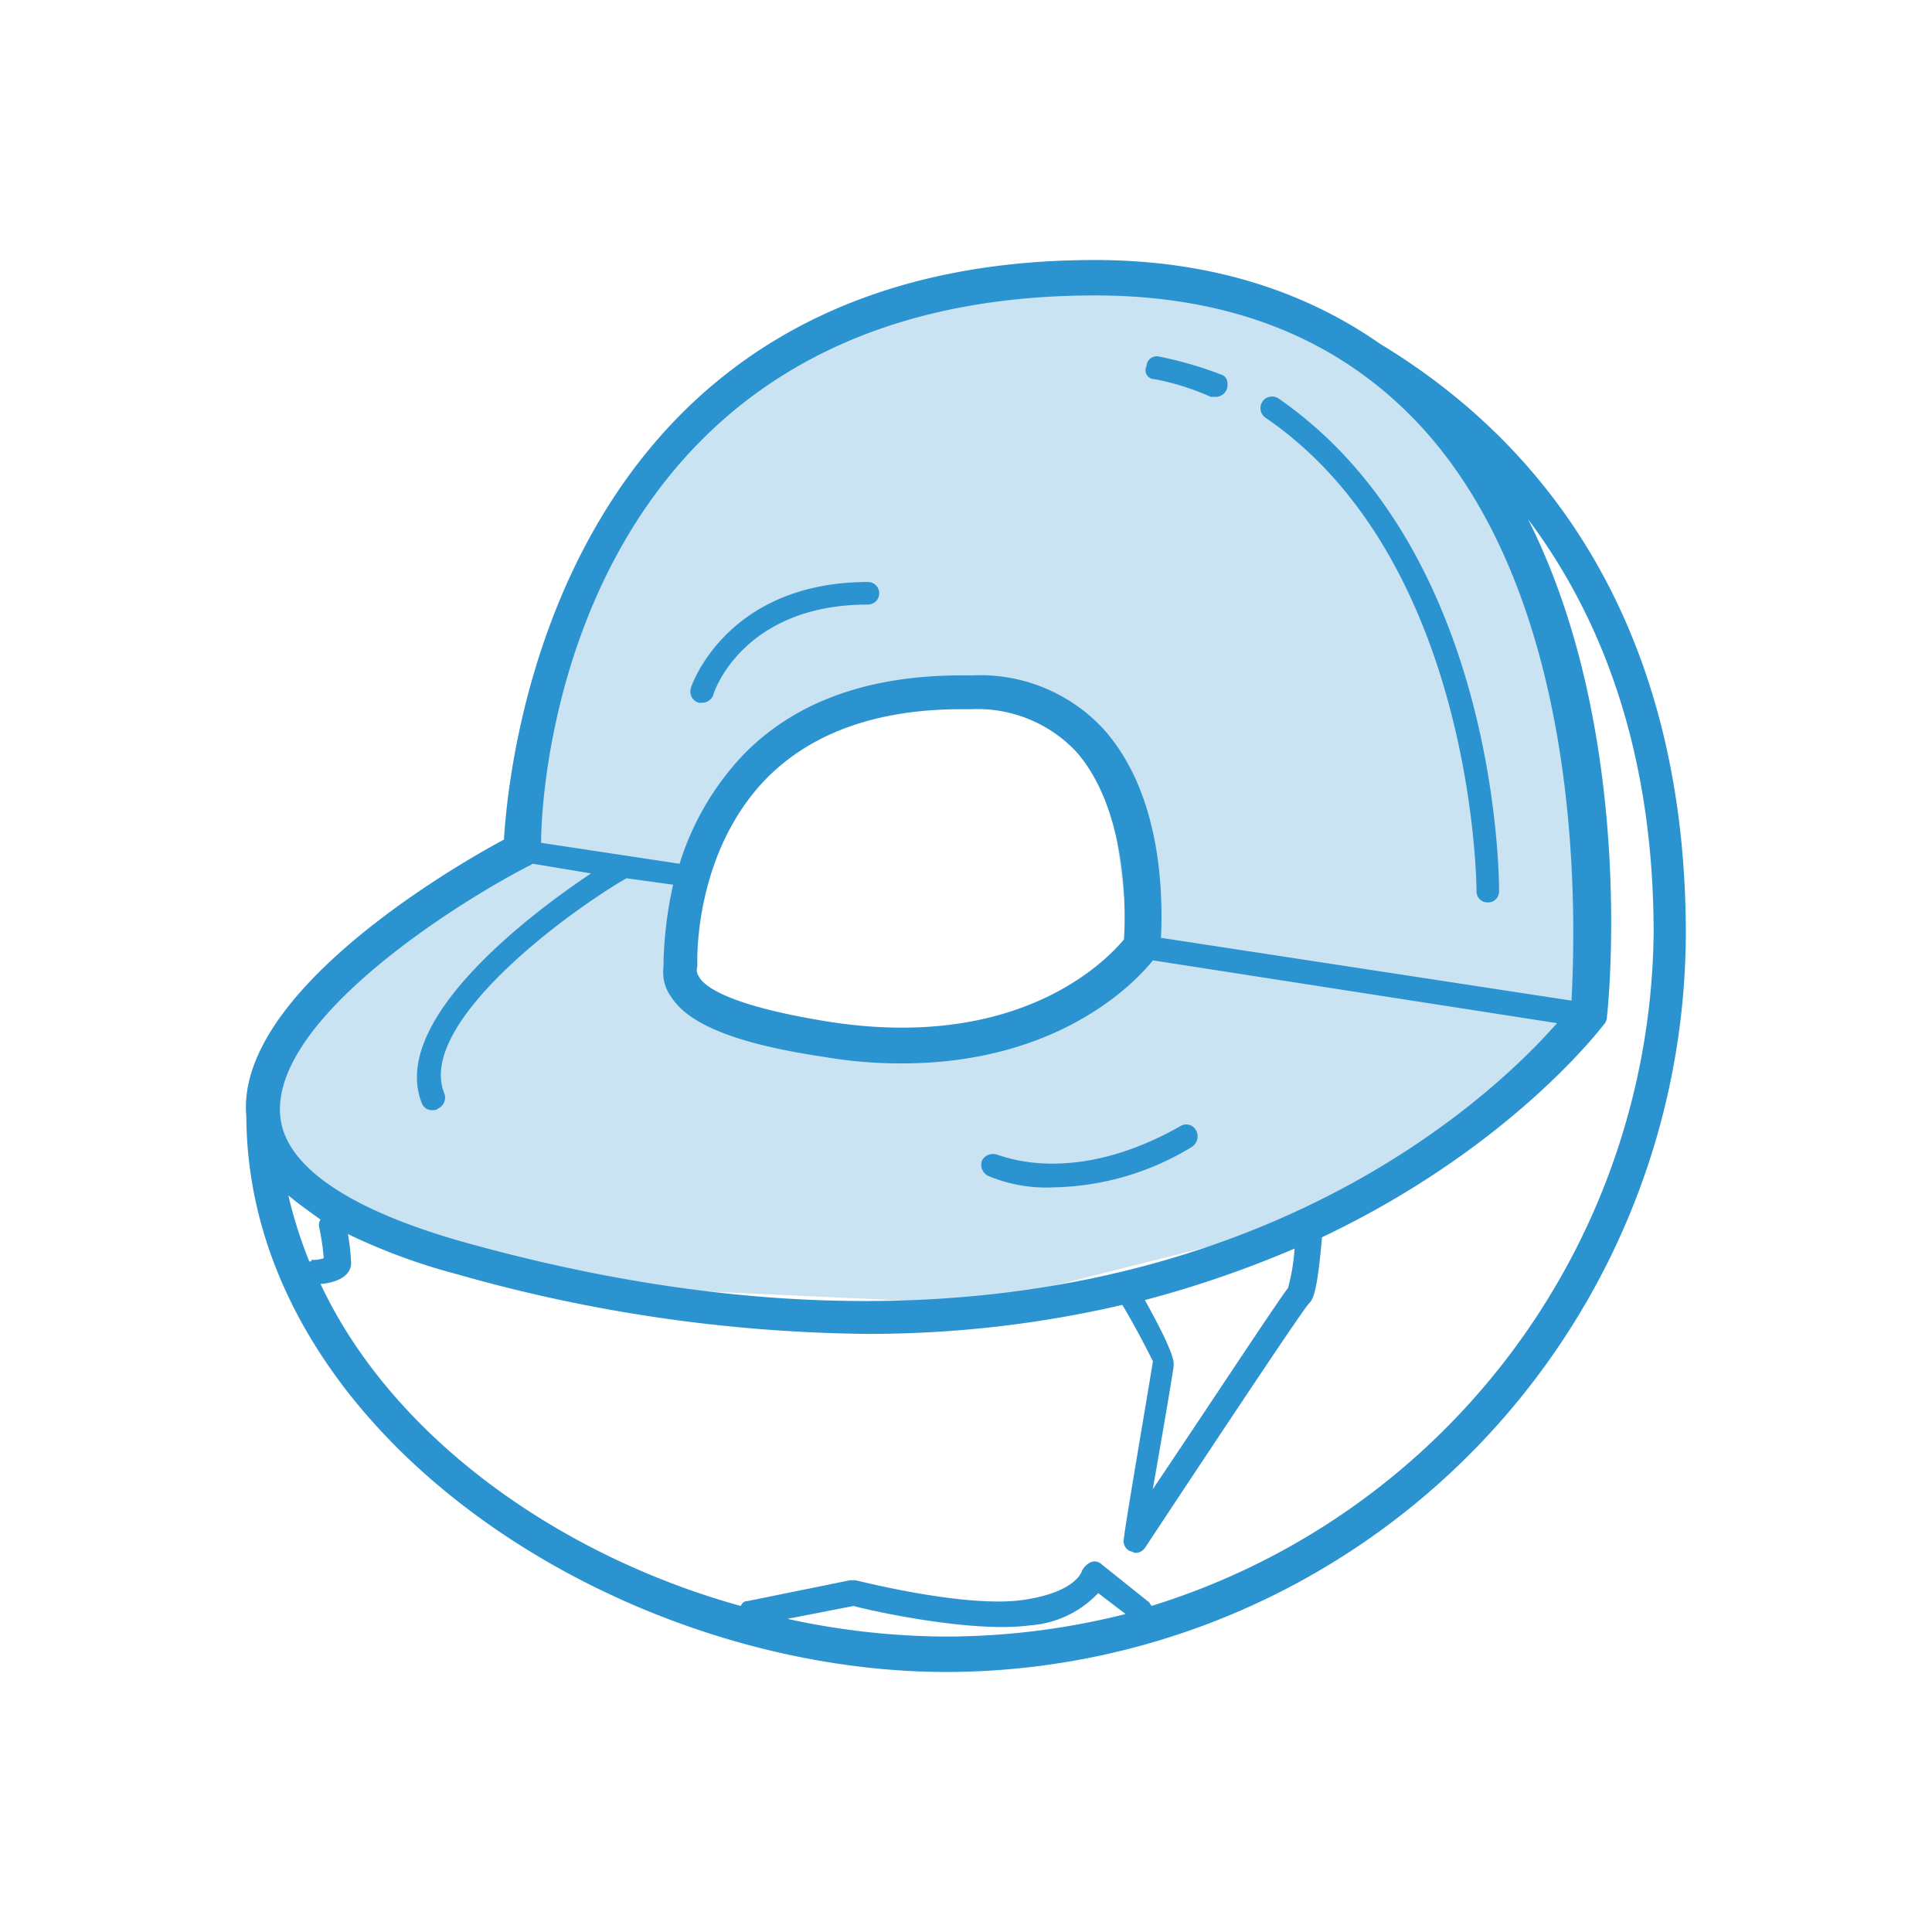 <?xml version="1.0" encoding="UTF-8"?> <svg xmlns="http://www.w3.org/2000/svg" viewBox="0 0 120 120"> <defs> <style>.a,.b{fill:#2c93d1;}.a{opacity:0.25;}</style> </defs> <title>geo</title> <path class="a" d="M97,42.22,91.57,29.06l-7.26-7.41-13.16-4.8L56.86,18.63,41.44,26.79l-7.8,13.56-1,12.3-5.9,4.09-7.63,4.44-3.43,5.44,1.76,5.18,5.22,4.45,8.85,3.4L60.93,81l20.66-5.22L95.2,66.62l3.4-3.49V52.43ZM60,65.5l-11.25-.89-7.54-4.56,4.8-13,4.81-3.4L60.41,42l8.1,3.3,1.3,10.31,1,2.79Z"></path> <path class="b" d="M85.71,21.35h0C80.91,18,75,16.15,68,16.15c-33.4,0-36.4,31.1-36.7,36-3,1.6-16.7,9.5-16,17.2.1,19.7,23,34.5,43.5,34.5A46,46,0,0,0,104.71,58C104.71,41.45,98.11,28.85,85.71,21.35Zm-17.7-3c8.6,0,15.4,2.8,20.4,8.3,10.3,11.4,9.4,31.4,9.2,35.5l-25.5-3.9c.1-2.2.2-8.8-3.6-13a10.41,10.41,0,0,0-8.1-3.3h-.7c-5.9,0-10.5,1.7-13.7,5.1a17.3,17.3,0,0,0-3.8,6.6l-8.6-1.3C33.61,47.65,36,18.35,68,18.35Zm-24.7,41.3c0-1.2.2-7,4.2-11.2,2.8-2.9,6.9-4.4,12.2-4.4h.6a8.43,8.43,0,0,1,6.5,2.6c3.3,3.7,3.1,10.3,3,11.7-1,1.2-6.4,7-18.4,5.1-6.2-1-7.7-2.2-8-2.8a.66.66,0,0,1-.1-.6Zm-10.4-5.9c.1,0,.1-.1.2-.1l3.6.6c-3.6,2.4-12.6,9.1-10.5,14.3a.67.67,0,0,0,.7.4.37.37,0,0,0,.3-.1.74.74,0,0,0,.4-.9c-1.8-4.3,7.5-11.2,11.3-13.4h0l2.9.4a24.35,24.35,0,0,0-.6,5v.1a2.62,2.62,0,0,0,.5,1.9c1.1,1.7,4.1,2.9,9.5,3.7a28.2,28.2,0,0,0,4.8.4c10.1,0,14.8-5.4,15.6-6.4l25.1,3.9c-4.4,5-25.3,25.5-67.9,13.6-7.1-2-11.1-4.7-11.4-7.8C16.81,63.35,28.41,56.05,32.91,53.75Zm38.2,27a67.33,67.33,0,0,0,9.3-3.2A12.37,12.37,0,0,1,80,80c-.7.9-4.9,7.3-8.4,12.5.6-3.4,1.3-7.5,1.3-7.7S73,84.15,71.11,80.75Zm-51.9-2.4a28,28,0,0,1-1.3-4.1c.6.5,1.3,1,2,1.5a.6.6,0,0,0-.1.4,16.21,16.21,0,0,1,.3,2,2,2,0,0,1-.8.1C19.41,78.35,19.31,78.35,19.21,78.35Zm39.5,23.3a46.73,46.73,0,0,1-9.8-1.1l4.1-.8c1.1.3,7.4,1.7,11,1.2a6.43,6.43,0,0,0,4.2-2l1.7,1.3A45.82,45.82,0,0,1,58.71,101.65Zm12.8-1.9c0-.1-.1-.1-.1-.2l-3-2.4a.62.62,0,0,0-.7-.1,1.21,1.21,0,0,0-.5.5s-.3,1.3-3.5,1.8c-3.6.6-10.5-1.2-10.6-1.2h-.3l-6.4,1.3c-.2,0-.3.1-.4.3-11.2-3.1-21.6-10.4-26.1-20,1.2-.1,1.9-.6,1.9-1.3a14.05,14.05,0,0,0-.2-1.8,37.63,37.63,0,0,0,6.8,2.5,96.11,96.11,0,0,0,25.4,3.7,69.56,69.56,0,0,0,15.9-1.8c.9,1.5,1.7,3.1,1.9,3.5-.2,1.3-1.8,10.6-1.8,11a.68.68,0,0,0,.4.8c.1,0,.2.1.3.1a.71.71,0,0,0,.6-.3c3.9-5.9,9.8-14.8,10.2-15.2.2-.2.5-.5.8-4.1,11.8-5.6,17.4-13.1,17.5-13.2s.2-.3.2-.5c.1-.8,1.8-17.6-4.9-30.9,5.1,6.8,7.8,15.4,7.8,25.7A44.24,44.24,0,0,1,71.51,99.75Z"></path> <path class="b" d="M91.71,55.35a.68.68,0,0,0,.7.7h0a.68.68,0,0,0,.7-.7c0-.9-.1-21.2-13.7-30.6a.72.72,0,0,0-.8,1.2C91.61,34.85,91.71,55.15,91.71,55.35Z"></path> <path class="b" d="M71.71,23.55a16,16,0,0,1,3.5,1.1h.3a.75.75,0,0,0,.7-.5c.1-.4,0-.8-.4-.9a23.86,23.86,0,0,0-3.8-1.1.64.64,0,0,0-.8.6A.55.55,0,0,0,71.71,23.55Z"></path> <path class="b" d="M61.41,73.05a9.32,9.32,0,0,0,4,.7,17.08,17.08,0,0,0,8.6-2.5.78.78,0,0,0,.3-1,.69.69,0,0,0-1-.3c-6.7,3.8-11.1,1.8-11.3,1.8a.78.78,0,0,0-1,.3A.76.76,0,0,0,61.41,73.05Z"></path> <path class="b" d="M43.41,43.65h.2a.75.75,0,0,0,.7-.5c0-.1,1.8-5.6,9.6-5.6a.7.7,0,0,0,0-1.4c-8.8,0-11,6.5-11,6.6A.72.72,0,0,0,43.41,43.65Z"></path> </svg> 